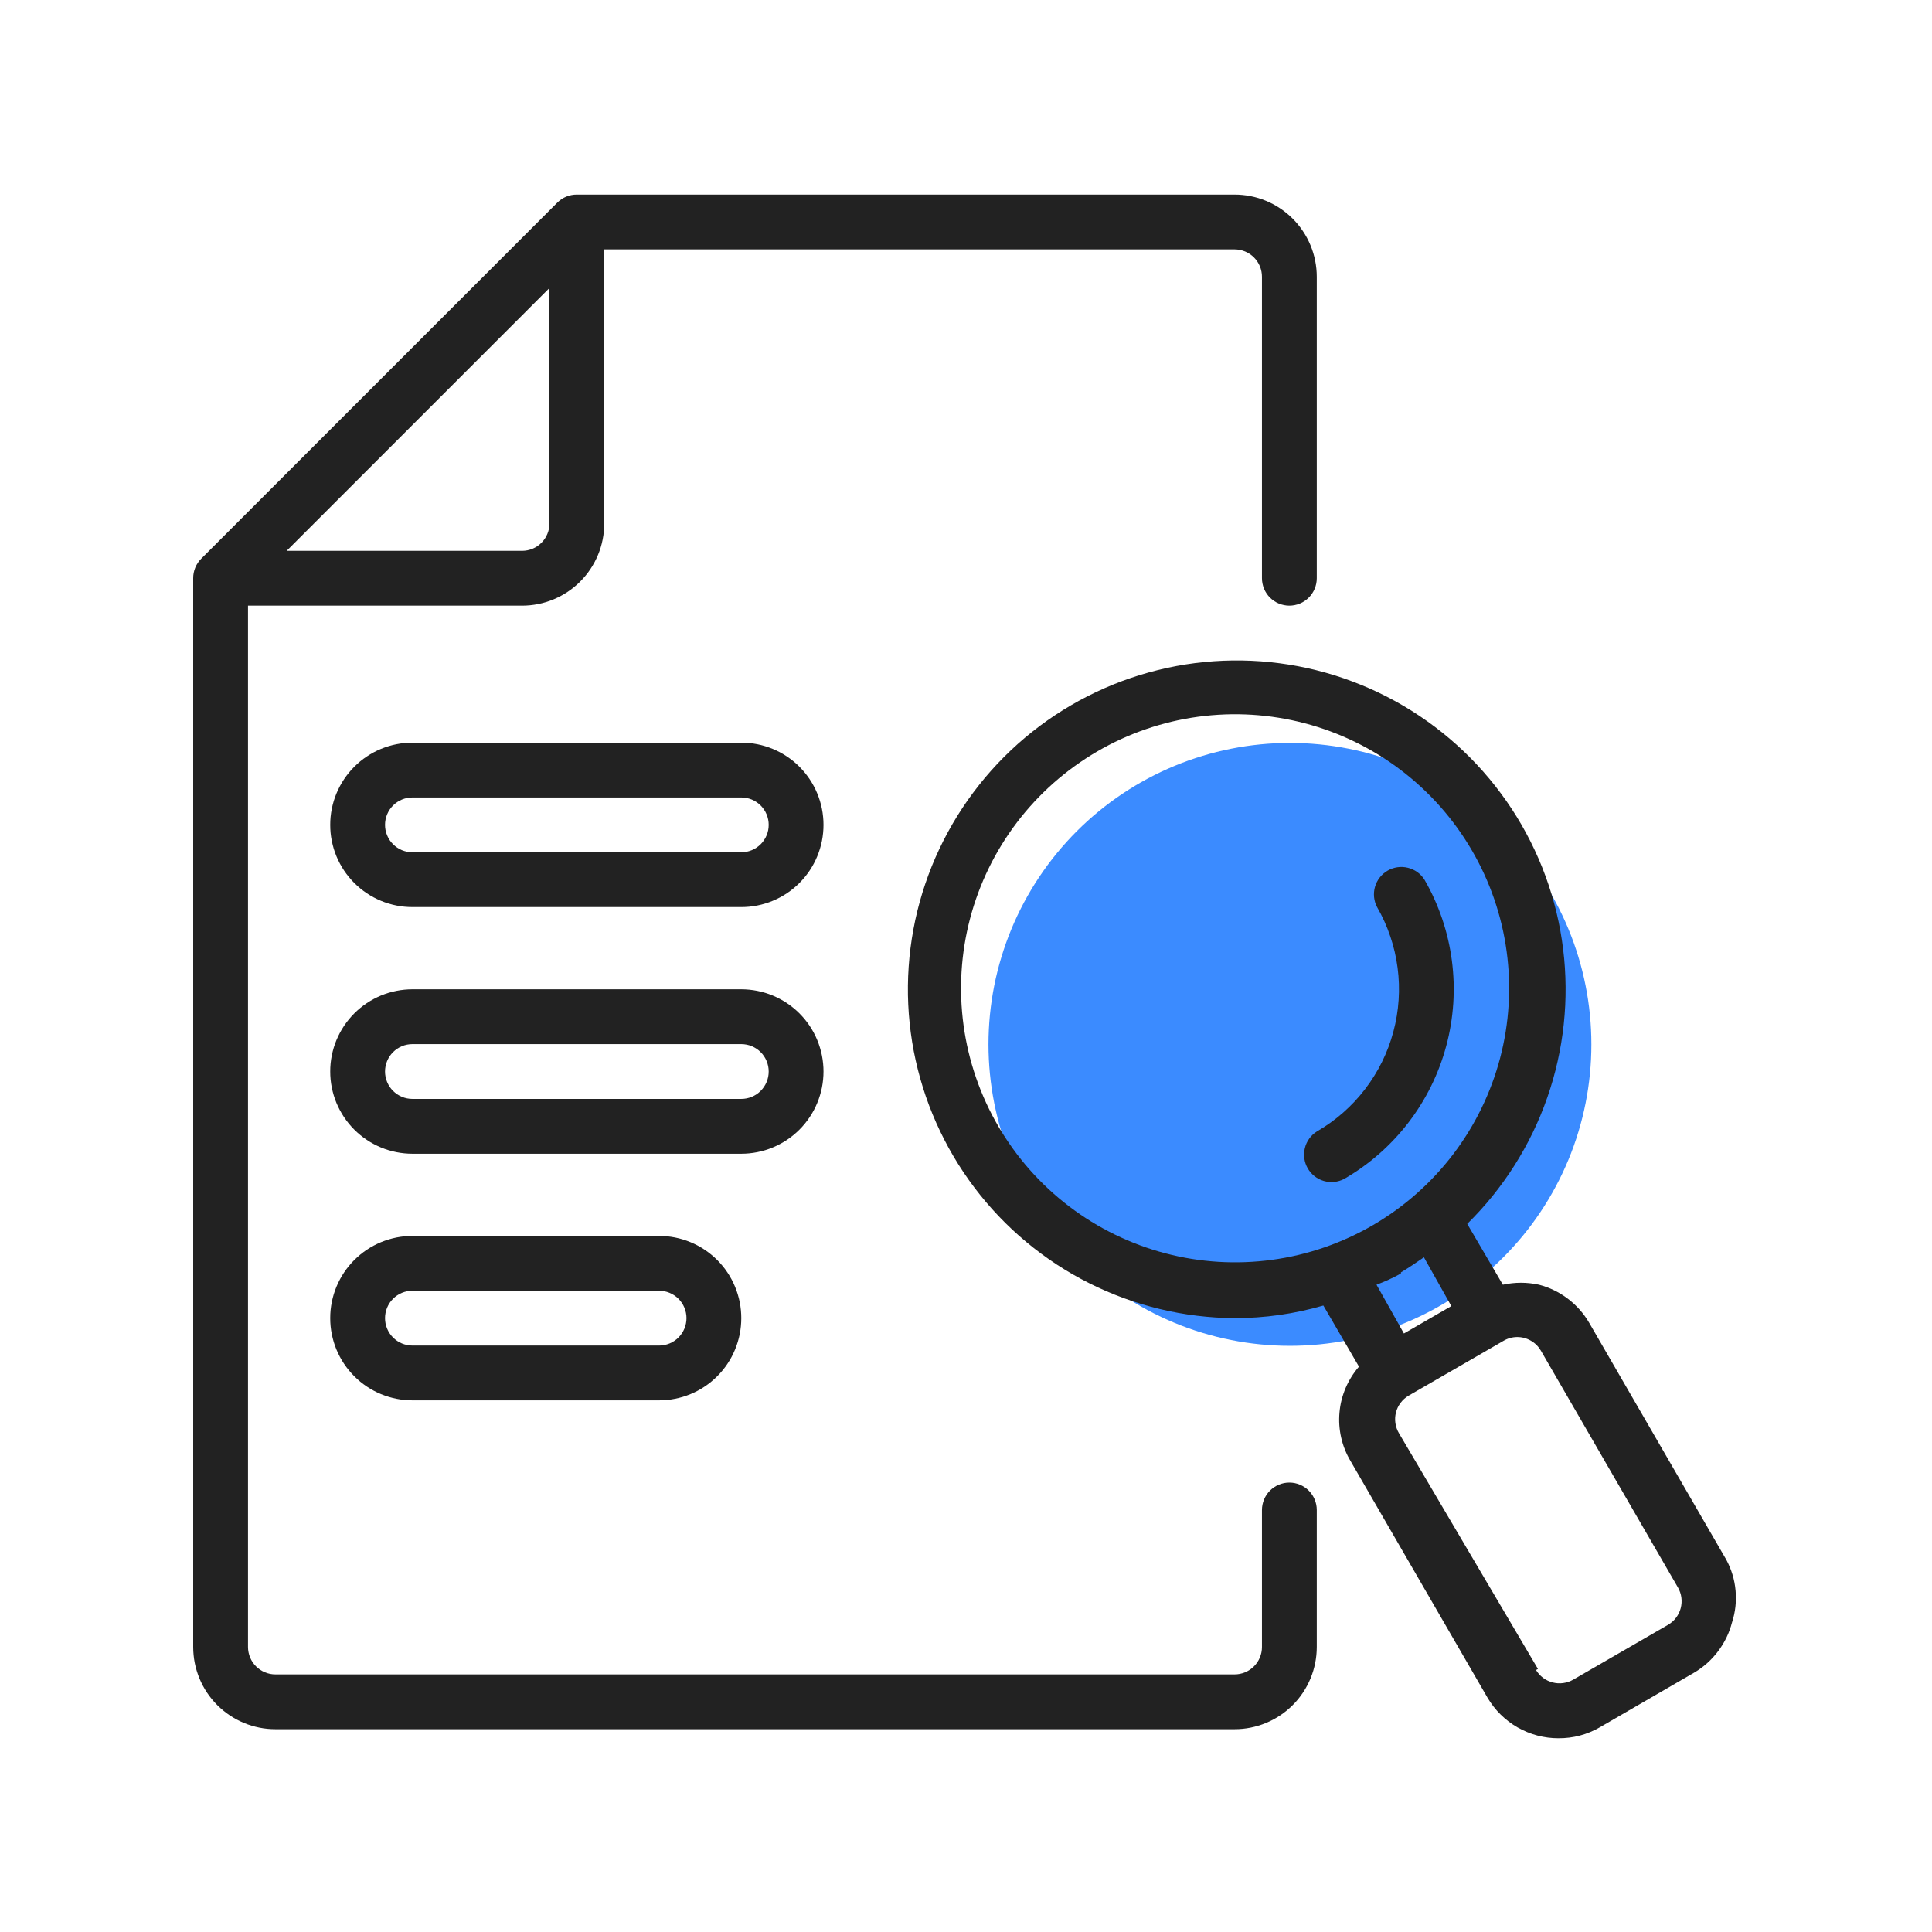 <svg xmlns="http://www.w3.org/2000/svg" xmlns:xlink="http://www.w3.org/1999/xlink" width="500" zoomAndPan="magnify" viewBox="0 0 375 375" height="500" preserveAspectRatio="xMidYMid meet"><defs><clipPath id="f188e35101"><path d="M 176 128 L 337 128 L 337 337.5 L 176 337.5 Z M 176 128 "></path></clipPath><clipPath id="28fe86e1cd"><path d="M 37.5 37.5 L 256 37.5 L 256 336 L 37.5 336 Z M 37.5 37.5 "></path></clipPath></defs><g id="08c9e181ae"><rect x="0" width="375" y="0" height="375" style="fill:#ffffff;fill-opacity:1;stroke:none;"></rect><rect x="0" width="375" y="0" height="375" style="fill:#ffffff;fill-opacity:1;stroke:none;"></rect><path style=" stroke:none;fill-rule:nonzero;fill:#3b8bff;fill-opacity:1;" d="M 308.883 202.711 C 308.883 204.629 308.789 206.539 308.602 208.449 C 308.414 210.355 308.133 212.25 307.758 214.129 C 307.387 216.008 306.918 217.863 306.363 219.699 C 305.809 221.531 305.164 223.332 304.43 225.105 C 303.695 226.875 302.879 228.605 301.973 230.293 C 301.07 231.984 300.086 233.625 299.023 235.219 C 297.957 236.812 296.816 238.352 295.602 239.832 C 294.387 241.312 293.102 242.73 291.746 244.086 C 290.391 245.441 288.973 246.727 287.492 247.941 C 286.008 249.156 284.473 250.297 282.879 251.363 C 281.285 252.426 279.645 253.41 277.953 254.316 C 276.266 255.219 274.535 256.035 272.762 256.77 C 270.992 257.504 269.191 258.148 267.355 258.703 C 265.523 259.262 263.668 259.727 261.789 260.098 C 259.906 260.473 258.016 260.754 256.105 260.941 C 254.199 261.129 252.289 261.223 250.371 261.223 C 248.457 261.223 246.543 261.129 244.637 260.941 C 242.73 260.754 240.836 260.473 238.957 260.098 C 237.078 259.727 235.223 259.262 233.387 258.703 C 231.555 258.148 229.75 257.504 227.98 256.77 C 226.211 256.035 224.48 255.219 222.789 254.316 C 221.102 253.41 219.457 252.426 217.867 251.363 C 216.273 250.297 214.734 249.156 213.254 247.941 C 211.773 246.727 210.355 245.441 209 244.086 C 207.645 242.73 206.359 241.312 205.145 239.832 C 203.926 238.352 202.789 236.812 201.723 235.219 C 200.656 233.625 199.676 231.984 198.77 230.293 C 197.867 228.605 197.051 226.875 196.316 225.105 C 195.582 223.332 194.938 221.531 194.383 219.699 C 193.824 217.863 193.359 216.008 192.984 214.129 C 192.613 212.25 192.332 210.355 192.145 208.449 C 191.957 206.539 191.863 204.629 191.863 202.711 C 191.863 200.797 191.957 198.887 192.145 196.977 C 192.332 195.07 192.613 193.176 192.984 191.297 C 193.359 189.418 193.824 187.562 194.383 185.727 C 194.938 183.895 195.582 182.094 196.316 180.32 C 197.051 178.551 197.867 176.82 198.77 175.133 C 199.676 173.441 200.656 171.801 201.723 170.207 C 202.789 168.613 203.926 167.074 205.145 165.594 C 206.359 164.113 207.645 162.695 209 161.34 C 210.355 159.984 211.773 158.699 213.254 157.484 C 214.734 156.27 216.273 155.129 217.867 154.062 C 219.457 153 221.102 152.016 222.789 151.109 C 224.48 150.207 226.211 149.391 227.98 148.656 C 229.75 147.922 231.555 147.277 233.387 146.723 C 235.223 146.164 237.078 145.699 238.957 145.328 C 240.836 144.953 242.73 144.672 244.637 144.484 C 246.543 144.297 248.457 144.203 250.371 144.203 C 252.289 144.203 254.199 144.297 256.105 144.484 C 258.016 144.672 259.906 144.953 261.789 145.328 C 263.668 145.699 265.523 146.164 267.355 146.723 C 269.191 147.277 270.992 147.922 272.762 148.656 C 274.535 149.391 276.266 150.207 277.953 151.109 C 279.645 152.016 281.285 153 282.879 154.062 C 284.473 155.129 286.008 156.27 287.492 157.484 C 288.973 158.699 290.391 159.984 291.746 161.34 C 293.102 162.695 294.387 164.113 295.602 165.594 C 296.816 167.074 297.957 168.613 299.023 170.207 C 300.086 171.801 301.07 173.441 301.973 175.133 C 302.879 176.82 303.695 178.551 304.43 180.32 C 305.164 182.094 305.809 183.895 306.363 185.727 C 306.918 187.562 307.387 189.418 307.758 191.297 C 308.133 193.176 308.414 195.07 308.602 196.977 C 308.789 198.887 308.883 200.797 308.883 202.711 Z M 308.883 202.711 "></path><path style=" stroke:none;fill-rule:nonzero;fill:#222222;fill-opacity:1;" d="M 276.488 170.746 C 276.309 170.457 276.098 170.191 275.867 169.945 C 275.633 169.695 275.379 169.473 275.102 169.277 C 274.824 169.078 274.531 168.91 274.223 168.766 C 273.914 168.625 273.598 168.512 273.266 168.434 C 272.938 168.352 272.602 168.301 272.262 168.285 C 271.922 168.27 271.586 168.285 271.246 168.332 C 270.91 168.379 270.582 168.461 270.262 168.57 C 269.941 168.684 269.633 168.824 269.34 168.992 C 269.043 169.164 268.77 169.359 268.512 169.582 C 268.254 169.805 268.023 170.051 267.812 170.316 C 267.605 170.586 267.422 170.871 267.266 171.172 C 267.113 171.477 266.988 171.789 266.891 172.117 C 266.797 172.441 266.734 172.773 266.703 173.113 C 266.672 173.453 266.676 173.789 266.707 174.129 C 266.742 174.465 266.809 174.797 266.906 175.125 C 267.004 175.449 267.129 175.762 267.289 176.062 C 267.809 176.969 268.285 177.898 268.715 178.848 C 269.145 179.801 269.527 180.773 269.859 181.762 C 270.195 182.75 270.48 183.754 270.719 184.773 C 270.953 185.789 271.141 186.816 271.273 187.852 C 271.41 188.887 271.496 189.926 271.527 190.969 C 271.562 192.016 271.543 193.059 271.473 194.102 C 271.406 195.141 271.285 196.18 271.113 197.207 C 270.941 198.238 270.723 199.258 270.449 200.266 C 270.18 201.277 269.859 202.27 269.492 203.246 C 269.125 204.223 268.707 205.18 268.246 206.117 C 267.785 207.055 267.277 207.965 266.723 208.852 C 266.172 209.738 265.578 210.598 264.941 211.426 C 264.305 212.254 263.633 213.047 262.918 213.812 C 262.203 214.574 261.453 215.297 260.668 215.988 C 259.883 216.676 259.066 217.324 258.215 217.934 C 257.367 218.539 256.488 219.105 255.586 219.629 C 255.297 219.809 255.031 220.02 254.785 220.25 C 254.539 220.484 254.316 220.738 254.117 221.016 C 253.918 221.293 253.75 221.586 253.605 221.895 C 253.465 222.203 253.352 222.52 253.273 222.852 C 253.191 223.18 253.145 223.516 253.125 223.855 C 253.109 224.195 253.125 224.531 253.172 224.867 C 253.223 225.207 253.301 225.535 253.41 225.855 C 253.523 226.176 253.664 226.484 253.832 226.777 C 254.004 227.074 254.199 227.348 254.422 227.605 C 254.645 227.859 254.891 228.094 255.16 228.305 C 255.426 228.512 255.711 228.695 256.012 228.852 C 256.316 229.004 256.629 229.129 256.957 229.227 C 257.281 229.32 257.617 229.383 257.953 229.414 C 258.293 229.445 258.629 229.441 258.969 229.41 C 259.309 229.375 259.641 229.309 259.965 229.211 C 260.289 229.113 260.602 228.988 260.902 228.828 C 262.109 228.133 263.277 227.379 264.41 226.566 C 265.543 225.758 266.633 224.891 267.68 223.973 C 268.727 223.055 269.723 222.086 270.676 221.07 C 271.629 220.055 272.527 218.996 273.375 217.891 C 274.223 216.785 275.016 215.641 275.75 214.457 C 276.484 213.277 277.16 212.062 277.777 210.812 C 278.395 209.562 278.945 208.289 279.438 206.984 C 279.93 205.68 280.355 204.355 280.715 203.012 C 281.078 201.668 281.371 200.309 281.598 198.934 C 281.824 197.559 281.984 196.18 282.078 194.789 C 282.168 193.398 282.191 192.008 282.148 190.617 C 282.102 189.227 281.988 187.84 281.809 186.457 C 281.629 185.078 281.379 183.711 281.066 182.352 C 280.75 180.996 280.367 179.66 279.922 178.34 C 279.477 177.02 278.965 175.727 278.391 174.457 C 277.82 173.188 277.184 171.953 276.488 170.746 Z M 276.488 170.746 "></path><g clip-rule="nonzero" clip-path="url(#f188e35101)"><path style=" stroke:none;fill-rule:nonzero;fill:#222222;fill-opacity:1;" d="M 335.055 302.711 L 308.457 256.754 C 307.391 254.926 306.012 253.371 304.328 252.09 C 302.641 250.809 300.773 249.898 298.723 249.363 C 296.383 248.852 294.043 248.852 291.703 249.363 L 284.789 237.555 C 285.656 236.699 286.5 235.82 287.32 234.918 C 288.141 234.016 288.934 233.09 289.699 232.141 C 290.465 231.191 291.203 230.223 291.914 229.23 C 292.625 228.242 293.309 227.23 293.961 226.199 C 294.613 225.172 295.234 224.125 295.828 223.059 C 296.422 221.992 296.984 220.91 297.516 219.812 C 298.047 218.715 298.543 217.605 299.012 216.477 C 299.48 215.352 299.914 214.211 300.316 213.062 C 300.719 211.91 301.086 210.75 301.422 209.574 C 301.758 208.402 302.059 207.223 302.324 206.035 C 302.594 204.844 302.828 203.648 303.027 202.445 C 303.223 201.242 303.391 200.035 303.52 198.82 C 303.648 197.609 303.742 196.395 303.805 195.176 C 303.863 193.957 303.891 192.738 303.879 191.52 C 303.871 190.301 303.824 189.082 303.746 187.867 C 303.668 186.648 303.555 185.438 303.402 184.227 C 303.254 183.016 303.07 181.812 302.855 180.613 C 302.637 179.41 302.383 178.219 302.098 177.035 C 301.812 175.848 301.492 174.672 301.137 173.508 C 300.785 172.34 300.398 171.184 299.977 170.039 C 299.559 168.895 299.105 167.762 298.621 166.645 C 298.137 165.523 297.617 164.422 297.07 163.332 C 296.523 162.242 295.945 161.172 295.336 160.113 C 294.727 159.059 294.086 158.02 293.418 157 C 292.746 155.98 292.051 154.98 291.324 154.004 C 290.598 153.023 289.844 152.066 289.062 151.129 C 288.281 150.191 287.473 149.281 286.641 148.391 C 285.809 147.5 284.949 146.637 284.066 145.793 C 283.184 144.953 282.277 144.141 281.348 143.352 C 280.418 142.562 279.465 141.801 278.492 141.066 C 277.52 140.332 276.523 139.625 275.512 138.949 C 274.496 138.27 273.465 137.621 272.414 137.004 C 271.363 136.387 270.293 135.797 269.211 135.242 C 268.125 134.684 267.027 134.16 265.91 133.664 C 264.797 133.172 263.668 132.711 262.527 132.281 C 261.387 131.852 260.234 131.453 259.07 131.09 C 257.906 130.727 256.73 130.398 255.551 130.102 C 254.367 129.805 253.176 129.543 251.977 129.316 C 250.781 129.09 249.578 128.895 248.367 128.738 C 247.16 128.578 245.945 128.453 244.73 128.363 C 243.516 128.273 242.297 128.223 241.078 128.199 C 239.859 128.18 238.641 128.195 237.422 128.246 C 236.203 128.297 234.988 128.383 233.773 128.504 C 232.562 128.621 231.352 128.777 230.148 128.965 C 228.941 129.156 227.746 129.379 226.555 129.637 C 225.363 129.895 224.18 130.188 223.004 130.512 C 221.828 130.836 220.664 131.195 219.508 131.59 C 218.355 131.98 217.211 132.406 216.082 132.863 C 214.953 133.324 213.836 133.812 212.734 134.336 C 211.633 134.855 210.547 135.41 209.477 135.992 C 208.406 136.578 207.352 137.191 206.316 137.836 C 205.281 138.48 204.266 139.152 203.27 139.855 C 202.273 140.559 201.297 141.289 200.344 142.047 C 199.391 142.805 198.457 143.59 197.547 144.402 C 196.637 145.215 195.754 146.055 194.891 146.914 C 194.027 147.777 193.191 148.664 192.383 149.574 C 191.57 150.484 190.785 151.418 190.031 152.375 C 189.273 153.332 188.543 154.309 187.84 155.305 C 187.141 156.301 186.469 157.316 185.824 158.355 C 185.18 159.391 184.57 160.441 183.984 161.516 C 183.402 162.586 182.852 163.672 182.332 164.773 C 181.809 165.879 181.32 166.992 180.863 168.125 C 180.41 169.254 179.984 170.398 179.594 171.555 C 179.203 172.707 178.844 173.871 178.52 175.047 C 178.195 176.223 177.906 177.406 177.648 178.598 C 177.395 179.793 177.172 180.988 176.984 182.195 C 176.797 183.398 176.645 184.609 176.523 185.82 C 176.406 187.035 176.324 188.25 176.273 189.469 C 176.227 190.688 176.211 191.906 176.23 193.125 C 176.254 194.344 176.309 195.562 176.398 196.777 C 176.492 197.996 176.617 199.207 176.777 200.414 C 176.938 201.625 177.133 202.828 177.359 204.023 C 177.59 205.223 177.855 206.414 178.152 207.594 C 178.449 208.777 178.781 209.949 179.145 211.113 C 179.508 212.277 179.906 213.43 180.336 214.57 C 180.77 215.711 181.23 216.84 181.727 217.953 C 182.223 219.066 182.75 220.164 183.309 221.25 C 183.863 222.332 184.453 223.398 185.074 224.449 C 185.691 225.5 186.344 226.531 187.02 227.547 C 187.699 228.559 188.406 229.551 189.141 230.523 C 189.875 231.496 190.641 232.445 191.43 233.375 C 192.219 234.305 193.035 235.211 193.879 236.094 C 194.719 236.973 195.586 237.832 196.477 238.664 C 197.367 239.496 198.281 240.301 199.219 241.082 C 200.156 241.863 201.113 242.613 202.094 243.34 C 203.074 244.066 204.074 244.762 205.094 245.43 C 206.117 246.098 207.152 246.734 208.211 247.344 C 209.266 247.953 210.34 248.527 211.43 249.074 C 212.52 249.621 213.625 250.137 214.746 250.621 C 215.863 251.105 216.996 251.555 218.141 251.973 C 219.285 252.391 220.441 252.777 221.609 253.129 C 222.777 253.484 223.953 253.801 225.141 254.086 C 226.324 254.371 227.516 254.621 228.719 254.84 C 229.918 255.055 231.121 255.238 232.332 255.383 C 233.543 255.531 234.758 255.645 235.973 255.723 C 237.191 255.801 238.41 255.844 239.629 255.852 C 245.488 255.852 251.234 255.035 256.863 253.402 L 263.777 265.266 C 263.238 265.883 262.754 266.543 262.32 267.234 C 261.883 267.93 261.508 268.656 261.184 269.41 C 260.863 270.164 260.605 270.938 260.402 271.73 C 260.203 272.527 260.066 273.332 259.996 274.148 C 259.922 274.965 259.91 275.781 259.965 276.598 C 260.02 277.418 260.137 278.227 260.32 279.023 C 260.5 279.824 260.742 280.605 261.047 281.363 C 261.348 282.125 261.711 282.859 262.129 283.562 L 288.723 329.52 C 289.43 330.723 290.277 331.809 291.266 332.789 C 292.258 333.766 293.355 334.602 294.562 335.293 C 295.773 335.98 297.051 336.504 298.395 336.863 C 299.738 337.219 301.109 337.395 302.5 337.395 C 305.367 337.406 308.047 336.695 310.531 335.266 L 328.883 324.629 C 330.688 323.555 332.219 322.184 333.48 320.504 C 334.742 318.828 335.641 316.977 336.172 314.945 C 336.832 312.918 337.066 310.84 336.871 308.715 C 336.68 306.59 336.07 304.59 335.055 302.711 Z M 193.777 218.617 C 192.898 217.113 192.098 215.566 191.371 213.984 C 190.648 212.402 190 210.785 189.434 209.137 C 188.867 207.492 188.383 205.82 187.98 204.125 C 187.578 202.43 187.258 200.723 187.023 198.996 C 186.789 197.27 186.637 195.535 186.574 193.793 C 186.508 192.055 186.531 190.312 186.637 188.574 C 186.742 186.836 186.934 185.109 187.211 183.387 C 187.488 181.668 187.848 179.965 188.293 178.281 C 188.734 176.598 189.262 174.938 189.867 173.305 C 190.473 171.672 191.156 170.074 191.922 168.508 C 192.684 166.941 193.523 165.418 194.438 163.934 C 195.352 162.453 196.336 161.016 197.391 159.629 C 198.445 158.242 199.562 156.91 200.75 155.637 C 201.934 154.359 203.18 153.145 204.484 151.988 C 205.789 150.836 207.145 149.746 208.559 148.727 C 209.969 147.707 211.426 146.758 212.93 145.879 C 214.438 145 215.98 144.199 217.562 143.473 C 219.148 142.75 220.762 142.102 222.41 141.535 C 224.055 140.969 225.727 140.48 227.422 140.078 C 229.117 139.676 230.828 139.355 232.551 139.121 C 234.277 138.887 236.012 138.738 237.754 138.672 C 239.492 138.609 241.234 138.629 242.973 138.734 C 244.711 138.84 246.441 139.031 248.16 139.309 C 249.879 139.586 251.582 139.945 253.266 140.387 C 254.949 140.832 256.609 141.355 258.242 141.961 C 259.875 142.566 261.477 143.254 263.039 144.016 C 264.605 144.777 266.129 145.617 267.613 146.531 C 269.098 147.445 270.531 148.426 271.918 149.48 C 273.305 150.535 274.637 151.656 275.914 152.84 C 277.191 154.023 278.406 155.27 279.562 156.574 C 280.715 157.879 281.805 159.238 282.824 160.648 C 283.844 162.059 284.793 163.516 285.672 165.023 C 286.551 166.527 287.352 168.07 288.078 169.652 C 288.805 171.238 289.453 172.852 290.02 174.5 C 290.586 176.145 291.07 177.816 291.477 179.512 C 291.879 181.207 292.199 182.914 292.434 184.641 C 292.668 186.367 292.82 188.102 292.883 189.84 C 292.949 191.582 292.93 193.32 292.82 195.059 C 292.715 196.801 292.527 198.527 292.25 200.25 C 291.973 201.969 291.613 203.672 291.172 205.355 C 290.73 207.039 290.203 208.699 289.598 210.332 C 288.992 211.965 288.309 213.562 287.543 215.129 C 286.781 216.695 285.941 218.223 285.031 219.703 C 284.117 221.188 283.133 222.621 282.082 224.012 C 281.027 225.398 279.906 226.73 278.723 228.004 C 277.539 229.281 276.293 230.5 274.988 231.652 C 273.684 232.809 272.328 233.895 270.914 234.918 C 269.504 235.938 268.047 236.887 266.543 237.766 C 265.039 238.645 263.492 239.445 261.91 240.172 C 260.324 240.898 258.711 241.547 257.062 242.117 C 255.414 242.684 253.742 243.168 252.047 243.574 C 250.352 243.977 248.641 244.297 246.914 244.531 C 245.188 244.766 243.453 244.918 241.711 244.98 C 239.973 245.047 238.23 245.027 236.492 244.922 C 234.75 244.812 233.023 244.621 231.301 244.348 C 229.582 244.07 227.879 243.711 226.191 243.266 C 224.508 242.824 222.848 242.297 221.215 241.691 C 219.582 241.086 217.98 240.398 216.414 239.637 C 214.848 238.871 213.324 238.035 211.84 237.121 C 210.355 236.207 208.918 235.223 207.531 234.168 C 206.145 233.113 204.812 231.992 203.535 230.805 C 202.258 229.621 201.043 228.375 199.887 227.07 C 198.734 225.766 197.645 224.406 196.625 222.992 C 195.605 221.582 194.652 220.121 193.777 218.617 Z M 271.914 246.969 C 273.457 246.062 274.895 245.055 276.383 244.043 L 281.703 253.512 L 272.5 258.828 L 267.18 249.363 C 268.723 248.777 270.32 248.086 271.914 247.18 Z M 298.512 323.938 L 271.543 278.191 C 271.18 277.582 270.949 276.93 270.848 276.23 C 270.746 275.527 270.781 274.836 270.957 274.148 C 271.133 273.469 271.434 272.848 271.859 272.285 C 272.281 271.723 272.797 271.262 273.402 270.902 L 291.809 260.266 C 292.629 259.781 293.516 259.531 294.469 259.52 C 295.422 259.516 296.312 259.754 297.141 260.23 C 297.965 260.703 298.617 261.355 299.094 262.18 L 325.691 308.137 C 325.863 308.438 326.008 308.754 326.117 309.082 C 326.23 309.41 326.309 309.746 326.352 310.09 C 326.398 310.434 326.41 310.781 326.387 311.125 C 326.367 311.473 326.309 311.812 326.223 312.148 C 326.133 312.484 326.012 312.809 325.859 313.121 C 325.707 313.43 325.527 313.727 325.316 314.004 C 325.109 314.277 324.875 314.531 324.613 314.762 C 324.355 314.992 324.074 315.195 323.777 315.371 L 305.371 326.012 C 305.074 326.184 304.762 326.328 304.434 326.441 C 304.105 326.555 303.77 326.633 303.426 326.68 C 303.086 326.727 302.742 326.742 302.395 326.723 C 302.051 326.703 301.707 326.648 301.375 326.562 C 301.039 326.477 300.715 326.359 300.402 326.211 C 300.09 326.059 299.797 325.883 299.52 325.676 C 299.242 325.469 298.984 325.234 298.754 324.98 C 298.523 324.723 298.316 324.445 298.137 324.148 Z M 298.512 323.938 "></path></g><path style=" stroke:none;fill-rule:nonzero;fill:#222222;fill-opacity:1;" d="M 143.883 144.148 L 80.055 144.148 C 79.531 144.148 79.008 144.176 78.488 144.227 C 77.969 144.277 77.453 144.355 76.941 144.457 C 76.426 144.559 75.922 144.684 75.422 144.836 C 74.922 144.988 74.43 145.164 73.945 145.363 C 73.465 145.562 72.992 145.785 72.531 146.031 C 72.07 146.281 71.621 146.547 71.188 146.84 C 70.754 147.129 70.332 147.441 69.93 147.77 C 69.527 148.102 69.141 148.453 68.77 148.824 C 68.398 149.191 68.051 149.578 67.719 149.984 C 67.387 150.387 67.074 150.805 66.785 151.242 C 66.496 151.676 66.227 152.125 65.98 152.586 C 65.734 153.047 65.512 153.516 65.309 154 C 65.109 154.484 64.934 154.973 64.781 155.473 C 64.633 155.973 64.504 156.48 64.402 156.992 C 64.301 157.504 64.223 158.023 64.172 158.543 C 64.121 159.062 64.098 159.582 64.098 160.105 C 64.098 160.629 64.121 161.148 64.172 161.672 C 64.223 162.191 64.301 162.707 64.402 163.219 C 64.504 163.73 64.633 164.238 64.781 164.738 C 64.934 165.238 65.109 165.73 65.309 166.215 C 65.512 166.695 65.734 167.168 65.98 167.629 C 66.227 168.09 66.496 168.539 66.785 168.973 C 67.074 169.406 67.387 169.824 67.719 170.23 C 68.051 170.633 68.398 171.02 68.77 171.391 C 69.141 171.758 69.527 172.109 69.93 172.441 C 70.332 172.773 70.754 173.086 71.188 173.375 C 71.621 173.664 72.07 173.934 72.531 174.18 C 72.992 174.426 73.465 174.648 73.945 174.848 C 74.43 175.051 74.922 175.227 75.422 175.375 C 75.922 175.527 76.426 175.656 76.941 175.758 C 77.453 175.859 77.969 175.938 78.488 175.988 C 79.008 176.039 79.531 176.062 80.055 176.062 L 143.883 176.062 C 144.406 176.062 144.926 176.039 145.445 175.988 C 145.969 175.938 146.484 175.859 146.996 175.758 C 147.508 175.656 148.016 175.527 148.516 175.375 C 149.016 175.227 149.508 175.051 149.988 174.848 C 150.473 174.648 150.945 174.426 151.406 174.18 C 151.867 173.934 152.312 173.664 152.75 173.375 C 153.184 173.086 153.602 172.773 154.008 172.441 C 154.41 172.109 154.797 171.758 155.168 171.391 C 155.535 171.02 155.887 170.633 156.219 170.23 C 156.551 169.824 156.859 169.406 157.152 168.973 C 157.441 168.539 157.711 168.09 157.957 167.629 C 158.203 167.168 158.426 166.695 158.625 166.215 C 158.824 165.73 159 165.238 159.152 164.738 C 159.305 164.238 159.434 163.73 159.535 163.219 C 159.637 162.707 159.711 162.191 159.762 161.672 C 159.816 161.148 159.84 160.629 159.84 160.105 C 159.84 159.582 159.816 159.062 159.762 158.543 C 159.711 158.023 159.637 157.504 159.535 156.992 C 159.434 156.48 159.305 155.973 159.152 155.473 C 159 154.973 158.824 154.484 158.625 154 C 158.426 153.516 158.203 153.047 157.957 152.586 C 157.711 152.125 157.441 151.676 157.152 151.242 C 156.859 150.805 156.551 150.387 156.219 149.984 C 155.887 149.578 155.535 149.191 155.168 148.824 C 154.797 148.453 154.41 148.102 154.008 147.77 C 153.602 147.441 153.184 147.129 152.75 146.84 C 152.312 146.547 151.867 146.281 151.406 146.031 C 150.945 145.785 150.473 145.562 149.988 145.363 C 149.508 145.164 149.016 144.988 148.516 144.836 C 148.016 144.684 147.508 144.559 146.996 144.457 C 146.484 144.355 145.969 144.277 145.445 144.227 C 144.926 144.176 144.406 144.148 143.883 144.148 Z M 143.883 165.426 L 80.055 165.426 C 79.703 165.426 79.359 165.391 79.016 165.324 C 78.672 165.254 78.34 165.152 78.02 165.02 C 77.695 164.887 77.387 164.723 77.098 164.527 C 76.809 164.336 76.539 164.113 76.293 163.867 C 76.047 163.621 75.824 163.352 75.629 163.062 C 75.438 162.77 75.273 162.465 75.141 162.141 C 75.004 161.82 74.906 161.488 74.836 161.145 C 74.77 160.801 74.734 160.457 74.734 160.105 C 74.734 159.758 74.77 159.41 74.836 159.07 C 74.906 158.727 75.004 158.395 75.141 158.07 C 75.273 157.75 75.438 157.441 75.629 157.152 C 75.824 156.859 76.047 156.594 76.293 156.344 C 76.539 156.098 76.809 155.879 77.098 155.684 C 77.387 155.488 77.695 155.324 78.02 155.191 C 78.34 155.059 78.672 154.957 79.016 154.891 C 79.359 154.82 79.703 154.789 80.055 154.789 L 143.883 154.789 C 144.23 154.789 144.578 154.82 144.922 154.891 C 145.262 154.957 145.598 155.059 145.918 155.191 C 146.242 155.324 146.547 155.488 146.84 155.684 C 147.129 155.879 147.398 156.098 147.645 156.344 C 147.891 156.594 148.113 156.859 148.305 157.152 C 148.5 157.441 148.664 157.75 148.797 158.07 C 148.93 158.395 149.031 158.727 149.102 159.07 C 149.168 159.41 149.203 159.758 149.203 160.105 C 149.203 160.457 149.168 160.801 149.102 161.145 C 149.031 161.488 148.93 161.82 148.797 162.141 C 148.664 162.465 148.5 162.77 148.305 163.062 C 148.113 163.352 147.891 163.621 147.645 163.867 C 147.398 164.113 147.129 164.336 146.84 164.527 C 146.547 164.723 146.242 164.887 145.918 165.02 C 145.598 165.152 145.262 165.254 144.922 165.324 C 144.578 165.391 144.23 165.426 143.883 165.426 Z M 143.883 165.426 "></path><path style=" stroke:none;fill-rule:nonzero;fill:#222222;fill-opacity:1;" d="M 159.84 207.98 C 159.84 207.457 159.816 206.934 159.762 206.414 C 159.711 205.895 159.637 205.379 159.535 204.867 C 159.434 204.352 159.305 203.848 159.152 203.348 C 159 202.848 158.824 202.355 158.625 201.871 C 158.426 201.391 158.203 200.918 157.957 200.457 C 157.711 199.996 157.441 199.547 157.152 199.113 C 156.859 198.68 156.551 198.258 156.219 197.855 C 155.887 197.453 155.535 197.066 155.168 196.695 C 154.797 196.324 154.41 195.977 154.008 195.645 C 153.602 195.312 153.184 195 152.75 194.711 C 152.312 194.422 151.867 194.152 151.406 193.906 C 150.945 193.66 150.473 193.438 149.988 193.234 C 149.508 193.035 149.016 192.859 148.516 192.707 C 148.016 192.559 147.508 192.43 146.996 192.328 C 146.484 192.227 145.969 192.148 145.445 192.098 C 144.926 192.047 144.406 192.02 143.883 192.02 L 80.055 192.02 C 79.531 192.02 79.008 192.047 78.488 192.098 C 77.969 192.148 77.453 192.227 76.941 192.328 C 76.426 192.43 75.922 192.559 75.422 192.707 C 74.922 192.859 74.43 193.035 73.945 193.234 C 73.465 193.438 72.992 193.66 72.531 193.906 C 72.07 194.152 71.621 194.422 71.188 194.711 C 70.754 195 70.332 195.312 69.93 195.645 C 69.527 195.977 69.141 196.324 68.77 196.695 C 68.398 197.066 68.051 197.453 67.719 197.855 C 67.387 198.258 67.074 198.68 66.785 199.113 C 66.496 199.547 66.227 199.996 65.98 200.457 C 65.734 200.918 65.512 201.391 65.309 201.871 C 65.109 202.355 64.934 202.848 64.781 203.348 C 64.633 203.848 64.504 204.352 64.402 204.867 C 64.301 205.379 64.223 205.895 64.172 206.414 C 64.121 206.934 64.098 207.457 64.098 207.98 C 64.098 208.5 64.121 209.023 64.172 209.543 C 64.223 210.062 64.301 210.578 64.402 211.094 C 64.504 211.605 64.633 212.109 64.781 212.609 C 64.934 213.109 65.109 213.602 65.309 214.086 C 65.512 214.566 65.734 215.039 65.98 215.5 C 66.227 215.961 66.496 216.41 66.785 216.844 C 67.074 217.277 67.387 217.699 67.719 218.102 C 68.051 218.508 68.398 218.895 68.77 219.262 C 69.141 219.633 69.527 219.984 69.93 220.312 C 70.332 220.645 70.754 220.957 71.188 221.246 C 71.621 221.539 72.07 221.805 72.531 222.051 C 72.992 222.297 73.465 222.52 73.945 222.723 C 74.43 222.922 74.922 223.098 75.422 223.25 C 75.922 223.402 76.426 223.527 76.941 223.629 C 77.453 223.73 77.969 223.809 78.488 223.859 C 79.008 223.91 79.531 223.938 80.055 223.938 L 143.883 223.938 C 144.406 223.938 144.926 223.91 145.445 223.859 C 145.969 223.809 146.484 223.73 146.996 223.629 C 147.508 223.527 148.016 223.402 148.516 223.25 C 149.016 223.098 149.508 222.922 149.988 222.723 C 150.473 222.52 150.945 222.297 151.406 222.051 C 151.867 221.805 152.312 221.539 152.75 221.246 C 153.184 220.957 153.602 220.645 154.008 220.312 C 154.41 219.984 154.797 219.633 155.168 219.262 C 155.535 218.895 155.887 218.508 156.219 218.102 C 156.551 217.699 156.859 217.277 157.152 216.844 C 157.441 216.41 157.711 215.961 157.957 215.5 C 158.203 215.039 158.426 214.566 158.625 214.086 C 158.824 213.602 159 213.109 159.152 212.609 C 159.305 212.109 159.434 211.605 159.535 211.094 C 159.637 210.578 159.711 210.062 159.762 209.543 C 159.816 209.023 159.84 208.5 159.84 207.98 Z M 74.734 207.98 C 74.734 207.629 74.77 207.285 74.836 206.941 C 74.906 206.598 75.004 206.266 75.141 205.941 C 75.273 205.621 75.438 205.312 75.629 205.023 C 75.824 204.734 76.047 204.465 76.293 204.219 C 76.539 203.969 76.809 203.75 77.098 203.555 C 77.387 203.363 77.695 203.199 78.02 203.062 C 78.34 202.93 78.672 202.828 79.016 202.762 C 79.359 202.695 79.703 202.66 80.055 202.66 L 143.883 202.66 C 144.23 202.66 144.578 202.695 144.922 202.762 C 145.262 202.828 145.598 202.93 145.918 203.062 C 146.242 203.199 146.547 203.363 146.84 203.555 C 147.129 203.75 147.398 203.969 147.645 204.219 C 147.891 204.465 148.113 204.734 148.305 205.023 C 148.5 205.312 148.664 205.621 148.797 205.941 C 148.93 206.266 149.031 206.598 149.102 206.941 C 149.168 207.285 149.203 207.629 149.203 207.98 C 149.203 208.328 149.168 208.676 149.102 209.016 C 149.031 209.359 148.93 209.691 148.797 210.016 C 148.664 210.336 148.5 210.645 148.305 210.934 C 148.113 211.223 147.891 211.492 147.645 211.738 C 147.398 211.988 147.129 212.207 146.84 212.402 C 146.547 212.594 146.242 212.758 145.918 212.895 C 145.598 213.027 145.262 213.129 144.922 213.195 C 144.578 213.266 144.23 213.297 143.883 213.297 L 80.055 213.297 C 79.703 213.297 79.359 213.266 79.016 213.195 C 78.672 213.129 78.34 213.027 78.02 212.895 C 77.695 212.758 77.387 212.594 77.098 212.402 C 76.809 212.207 76.539 211.988 76.293 211.738 C 76.047 211.492 75.824 211.223 75.629 210.934 C 75.438 210.645 75.273 210.336 75.141 210.016 C 75.004 209.691 74.906 209.359 74.836 209.016 C 74.77 208.676 74.734 208.328 74.734 207.98 Z M 74.734 207.98 "></path><path style=" stroke:none;fill-rule:nonzero;fill:#222222;fill-opacity:1;" d="M 80.055 239.895 C 79.531 239.895 79.008 239.918 78.488 239.969 C 77.969 240.023 77.453 240.098 76.941 240.199 C 76.426 240.301 75.922 240.43 75.422 240.582 C 74.922 240.734 74.43 240.91 73.945 241.109 C 73.465 241.309 72.992 241.531 72.531 241.777 C 72.07 242.023 71.621 242.293 71.188 242.582 C 70.754 242.875 70.332 243.184 69.93 243.516 C 69.527 243.848 69.141 244.199 68.77 244.566 C 68.398 244.938 68.051 245.324 67.719 245.727 C 67.387 246.133 67.074 246.551 66.785 246.984 C 66.496 247.422 66.227 247.867 65.98 248.328 C 65.734 248.789 65.512 249.262 65.309 249.746 C 65.109 250.227 64.934 250.719 64.781 251.219 C 64.633 251.719 64.504 252.227 64.402 252.738 C 64.301 253.25 64.223 253.766 64.172 254.285 C 64.121 254.809 64.098 255.328 64.098 255.852 C 64.098 256.375 64.121 256.895 64.172 257.414 C 64.223 257.934 64.301 258.453 64.402 258.965 C 64.504 259.477 64.633 259.984 64.781 260.484 C 64.934 260.984 65.109 261.477 65.309 261.957 C 65.512 262.441 65.734 262.914 65.98 263.375 C 66.227 263.836 66.496 264.281 66.785 264.715 C 67.074 265.152 67.387 265.57 67.719 265.973 C 68.051 266.379 68.398 266.766 68.77 267.133 C 69.141 267.504 69.527 267.855 69.93 268.188 C 70.332 268.52 70.754 268.828 71.188 269.121 C 71.621 269.41 72.07 269.68 72.531 269.926 C 72.992 270.172 73.465 270.395 73.945 270.594 C 74.43 270.793 74.922 270.969 75.422 271.121 C 75.922 271.273 76.426 271.398 76.941 271.5 C 77.453 271.605 77.969 271.68 78.488 271.73 C 79.008 271.781 79.531 271.809 80.055 271.809 L 127.926 271.809 C 128.449 271.809 128.969 271.781 129.488 271.73 C 130.008 271.68 130.527 271.605 131.039 271.5 C 131.551 271.398 132.059 271.273 132.559 271.121 C 133.059 270.969 133.551 270.793 134.031 270.594 C 134.516 270.395 134.988 270.172 135.449 269.926 C 135.91 269.68 136.355 269.41 136.789 269.121 C 137.227 268.828 137.645 268.52 138.047 268.188 C 138.453 267.855 138.84 267.504 139.211 267.133 C 139.578 266.766 139.93 266.379 140.262 265.973 C 140.594 265.57 140.902 265.152 141.195 264.715 C 141.484 264.281 141.754 263.836 142 263.375 C 142.246 262.914 142.469 262.441 142.668 261.957 C 142.867 261.477 143.043 260.984 143.195 260.484 C 143.348 259.984 143.473 259.477 143.578 258.965 C 143.68 258.453 143.754 257.934 143.805 257.414 C 143.855 256.895 143.883 256.375 143.883 255.852 C 143.883 255.328 143.855 254.809 143.805 254.285 C 143.754 253.766 143.68 253.25 143.578 252.738 C 143.473 252.227 143.348 251.719 143.195 251.219 C 143.043 250.719 142.867 250.227 142.668 249.746 C 142.469 249.262 142.246 248.789 142 248.328 C 141.754 247.867 141.484 247.422 141.195 246.984 C 140.902 246.551 140.594 246.133 140.262 245.727 C 139.93 245.324 139.578 244.938 139.211 244.566 C 138.84 244.199 138.453 243.848 138.047 243.516 C 137.645 243.184 137.227 242.875 136.789 242.582 C 136.355 242.293 135.91 242.023 135.449 241.777 C 134.988 241.531 134.516 241.309 134.031 241.109 C 133.551 240.91 133.059 240.734 132.559 240.582 C 132.059 240.43 131.551 240.301 131.039 240.199 C 130.527 240.098 130.008 240.023 129.488 239.969 C 128.969 239.918 128.449 239.895 127.926 239.895 Z M 133.246 255.852 C 133.246 256.199 133.211 256.547 133.141 256.891 C 133.074 257.23 132.973 257.562 132.84 257.887 C 132.707 258.211 132.543 258.516 132.348 258.805 C 132.152 259.098 131.934 259.367 131.688 259.613 C 131.441 259.859 131.172 260.078 130.879 260.273 C 130.59 260.469 130.285 260.633 129.961 260.766 C 129.637 260.898 129.305 261 128.965 261.066 C 128.621 261.137 128.273 261.172 127.926 261.172 L 80.055 261.172 C 79.703 261.172 79.359 261.137 79.016 261.066 C 78.672 261 78.34 260.898 78.02 260.766 C 77.695 260.633 77.387 260.469 77.098 260.273 C 76.809 260.078 76.539 259.859 76.293 259.613 C 76.047 259.367 75.824 259.098 75.629 258.805 C 75.438 258.516 75.273 258.211 75.141 257.887 C 75.004 257.562 74.906 257.23 74.836 256.891 C 74.77 256.547 74.734 256.199 74.734 255.852 C 74.734 255.5 74.77 255.156 74.836 254.812 C 74.906 254.473 75.004 254.137 75.141 253.816 C 75.273 253.492 75.438 253.188 75.629 252.895 C 75.824 252.605 76.047 252.336 76.293 252.09 C 76.539 251.844 76.809 251.621 77.098 251.43 C 77.387 251.234 77.695 251.07 78.02 250.938 C 78.34 250.805 78.672 250.703 79.016 250.633 C 79.359 250.566 79.703 250.531 80.055 250.531 L 127.926 250.531 C 128.273 250.531 128.621 250.566 128.965 250.633 C 129.305 250.703 129.637 250.805 129.961 250.938 C 130.285 251.07 130.59 251.234 130.879 251.43 C 131.172 251.621 131.441 251.844 131.688 252.09 C 131.934 252.336 132.152 252.605 132.348 252.895 C 132.543 253.188 132.707 253.492 132.84 253.816 C 132.973 254.137 133.074 254.473 133.141 254.812 C 133.211 255.156 133.246 255.5 133.246 255.852 Z M 133.246 255.852 "></path><g clip-rule="nonzero" clip-path="url(#28fe86e1cd)"><path style=" stroke:none;fill-rule:nonzero;fill:#222222;fill-opacity:1;" d="M 250.266 117.555 C 250.613 117.555 250.961 117.52 251.305 117.449 C 251.645 117.383 251.98 117.281 252.301 117.148 C 252.625 117.016 252.93 116.852 253.223 116.656 C 253.512 116.461 253.781 116.242 254.027 115.996 C 254.273 115.75 254.496 115.48 254.688 115.188 C 254.883 114.898 255.047 114.594 255.18 114.27 C 255.312 113.945 255.414 113.613 255.484 113.273 C 255.551 112.93 255.586 112.582 255.586 112.234 L 255.586 53.723 C 255.586 53.199 255.559 52.68 255.508 52.16 C 255.457 51.641 255.379 51.121 255.277 50.609 C 255.176 50.098 255.051 49.59 254.898 49.09 C 254.746 48.59 254.57 48.098 254.371 47.617 C 254.172 47.133 253.945 46.66 253.699 46.199 C 253.453 45.738 253.188 45.293 252.895 44.859 C 252.605 44.422 252.293 44.004 251.965 43.602 C 251.633 43.195 251.281 42.809 250.91 42.441 C 250.543 42.07 250.156 41.719 249.75 41.387 C 249.348 41.055 248.926 40.746 248.492 40.457 C 248.059 40.164 247.609 39.898 247.148 39.648 C 246.688 39.402 246.219 39.18 245.734 38.98 C 245.25 38.781 244.762 38.605 244.262 38.453 C 243.758 38.301 243.254 38.176 242.742 38.074 C 242.227 37.969 241.711 37.895 241.191 37.844 C 240.672 37.793 240.148 37.766 239.629 37.766 L 111.969 37.766 C 111.262 37.762 110.582 37.895 109.926 38.16 C 109.273 38.43 108.695 38.812 108.191 39.309 L 39.043 108.457 C 38.543 108.961 38.164 109.539 37.895 110.191 C 37.629 110.848 37.496 111.527 37.5 112.234 L 37.5 319.68 C 37.5 320.203 37.527 320.727 37.578 321.246 C 37.629 321.766 37.703 322.281 37.805 322.793 C 37.91 323.305 38.035 323.812 38.188 324.312 C 38.34 324.812 38.516 325.305 38.715 325.789 C 38.914 326.27 39.137 326.742 39.383 327.203 C 39.629 327.664 39.898 328.113 40.188 328.547 C 40.48 328.98 40.789 329.398 41.121 329.805 C 41.453 330.207 41.805 330.594 42.172 330.965 C 42.543 331.332 42.93 331.684 43.336 332.016 C 43.738 332.348 44.156 332.66 44.594 332.949 C 45.027 333.238 45.473 333.508 45.934 333.754 C 46.395 334 46.867 334.223 47.352 334.422 C 47.832 334.625 48.324 334.801 48.824 334.949 C 49.324 335.102 49.832 335.23 50.344 335.332 C 50.855 335.434 51.375 335.512 51.895 335.562 C 52.414 335.613 52.934 335.637 53.457 335.637 L 239.629 335.637 C 240.148 335.637 240.672 335.613 241.191 335.562 C 241.711 335.512 242.227 335.434 242.742 335.332 C 243.254 335.23 243.758 335.102 244.262 334.949 C 244.762 334.801 245.25 334.625 245.734 334.422 C 246.219 334.223 246.688 334 247.148 333.754 C 247.609 333.508 248.059 333.238 248.492 332.949 C 248.926 332.66 249.348 332.348 249.75 332.016 C 250.156 331.684 250.543 331.332 250.91 330.965 C 251.281 330.594 251.633 330.207 251.965 329.805 C 252.293 329.398 252.605 328.98 252.895 328.547 C 253.188 328.113 253.453 327.664 253.699 327.203 C 253.945 326.742 254.172 326.27 254.371 325.789 C 254.57 325.305 254.746 324.812 254.898 324.312 C 255.051 323.812 255.176 323.305 255.277 322.793 C 255.379 322.281 255.457 321.766 255.508 321.246 C 255.559 320.727 255.586 320.203 255.586 319.68 L 255.586 293.086 C 255.586 292.734 255.551 292.391 255.484 292.047 C 255.414 291.703 255.312 291.371 255.18 291.051 C 255.047 290.727 254.883 290.422 254.688 290.129 C 254.496 289.84 254.273 289.57 254.027 289.324 C 253.781 289.078 253.512 288.855 253.223 288.664 C 252.93 288.469 252.625 288.305 252.301 288.172 C 251.98 288.039 251.645 287.938 251.305 287.867 C 250.961 287.801 250.613 287.766 250.266 287.766 C 249.918 287.766 249.57 287.801 249.227 287.867 C 248.887 287.938 248.555 288.039 248.23 288.172 C 247.906 288.305 247.602 288.469 247.312 288.664 C 247.02 288.855 246.75 289.078 246.504 289.324 C 246.258 289.57 246.039 289.84 245.844 290.129 C 245.648 290.422 245.484 290.727 245.352 291.051 C 245.219 291.371 245.117 291.703 245.051 292.047 C 244.98 292.391 244.945 292.734 244.945 293.086 L 244.945 319.68 C 244.945 320.031 244.914 320.375 244.844 320.719 C 244.777 321.062 244.676 321.395 244.543 321.715 C 244.41 322.039 244.246 322.344 244.051 322.637 C 243.855 322.926 243.637 323.195 243.391 323.441 C 243.141 323.688 242.875 323.91 242.582 324.102 C 242.293 324.297 241.984 324.461 241.664 324.594 C 241.34 324.73 241.008 324.828 240.664 324.898 C 240.324 324.965 239.977 325 239.629 325 L 53.457 325 C 53.109 325 52.762 324.965 52.418 324.898 C 52.078 324.828 51.746 324.73 51.422 324.594 C 51.098 324.461 50.793 324.297 50.504 324.102 C 50.211 323.91 49.941 323.688 49.695 323.441 C 49.449 323.195 49.23 322.926 49.035 322.637 C 48.84 322.344 48.676 322.039 48.543 321.715 C 48.41 321.395 48.309 321.062 48.242 320.719 C 48.172 320.375 48.137 320.031 48.137 319.68 L 48.137 117.555 L 101.328 117.555 C 101.852 117.555 102.375 117.527 102.895 117.477 C 103.414 117.426 103.93 117.348 104.441 117.246 C 104.957 117.145 105.461 117.02 105.961 116.867 C 106.461 116.715 106.953 116.539 107.438 116.34 C 107.918 116.137 108.391 115.914 108.852 115.668 C 109.312 115.422 109.762 115.152 110.195 114.863 C 110.629 114.574 111.051 114.262 111.453 113.93 C 111.855 113.598 112.242 113.25 112.613 112.879 C 112.984 112.512 113.332 112.121 113.664 111.719 C 113.996 111.316 114.309 110.895 114.598 110.461 C 114.887 110.027 115.156 109.578 115.402 109.117 C 115.648 108.656 115.871 108.184 116.074 107.703 C 116.273 107.219 116.449 106.727 116.602 106.227 C 116.75 105.727 116.879 105.223 116.98 104.707 C 117.082 104.195 117.16 103.68 117.211 103.16 C 117.262 102.641 117.289 102.117 117.289 101.598 L 117.289 48.402 L 239.629 48.402 C 239.977 48.402 240.324 48.438 240.664 48.508 C 241.008 48.574 241.34 48.676 241.664 48.809 C 241.984 48.941 242.293 49.105 242.582 49.301 C 242.875 49.496 243.141 49.715 243.391 49.961 C 243.637 50.211 243.855 50.477 244.051 50.77 C 244.246 51.059 244.41 51.363 244.543 51.688 C 244.676 52.012 244.777 52.344 244.844 52.688 C 244.914 53.027 244.945 53.375 244.945 53.723 L 244.945 112.234 C 244.945 112.582 244.98 112.93 245.051 113.273 C 245.117 113.613 245.219 113.945 245.352 114.27 C 245.484 114.594 245.648 114.898 245.844 115.188 C 246.039 115.48 246.258 115.75 246.504 115.996 C 246.75 116.242 247.02 116.461 247.312 116.656 C 247.602 116.852 247.906 117.016 248.23 117.148 C 248.555 117.281 248.887 117.383 249.227 117.449 C 249.57 117.52 249.918 117.555 250.266 117.555 Z M 106.648 101.598 C 106.648 101.945 106.613 102.289 106.547 102.633 C 106.48 102.977 106.379 103.309 106.242 103.633 C 106.109 103.953 105.945 104.262 105.754 104.551 C 105.559 104.84 105.34 105.109 105.09 105.355 C 104.844 105.605 104.574 105.824 104.285 106.02 C 103.996 106.211 103.688 106.375 103.367 106.512 C 103.043 106.645 102.711 106.746 102.367 106.812 C 102.023 106.879 101.68 106.914 101.328 106.914 L 55.637 106.914 L 106.648 55.902 Z M 106.648 101.598 "></path></g></g></svg>
